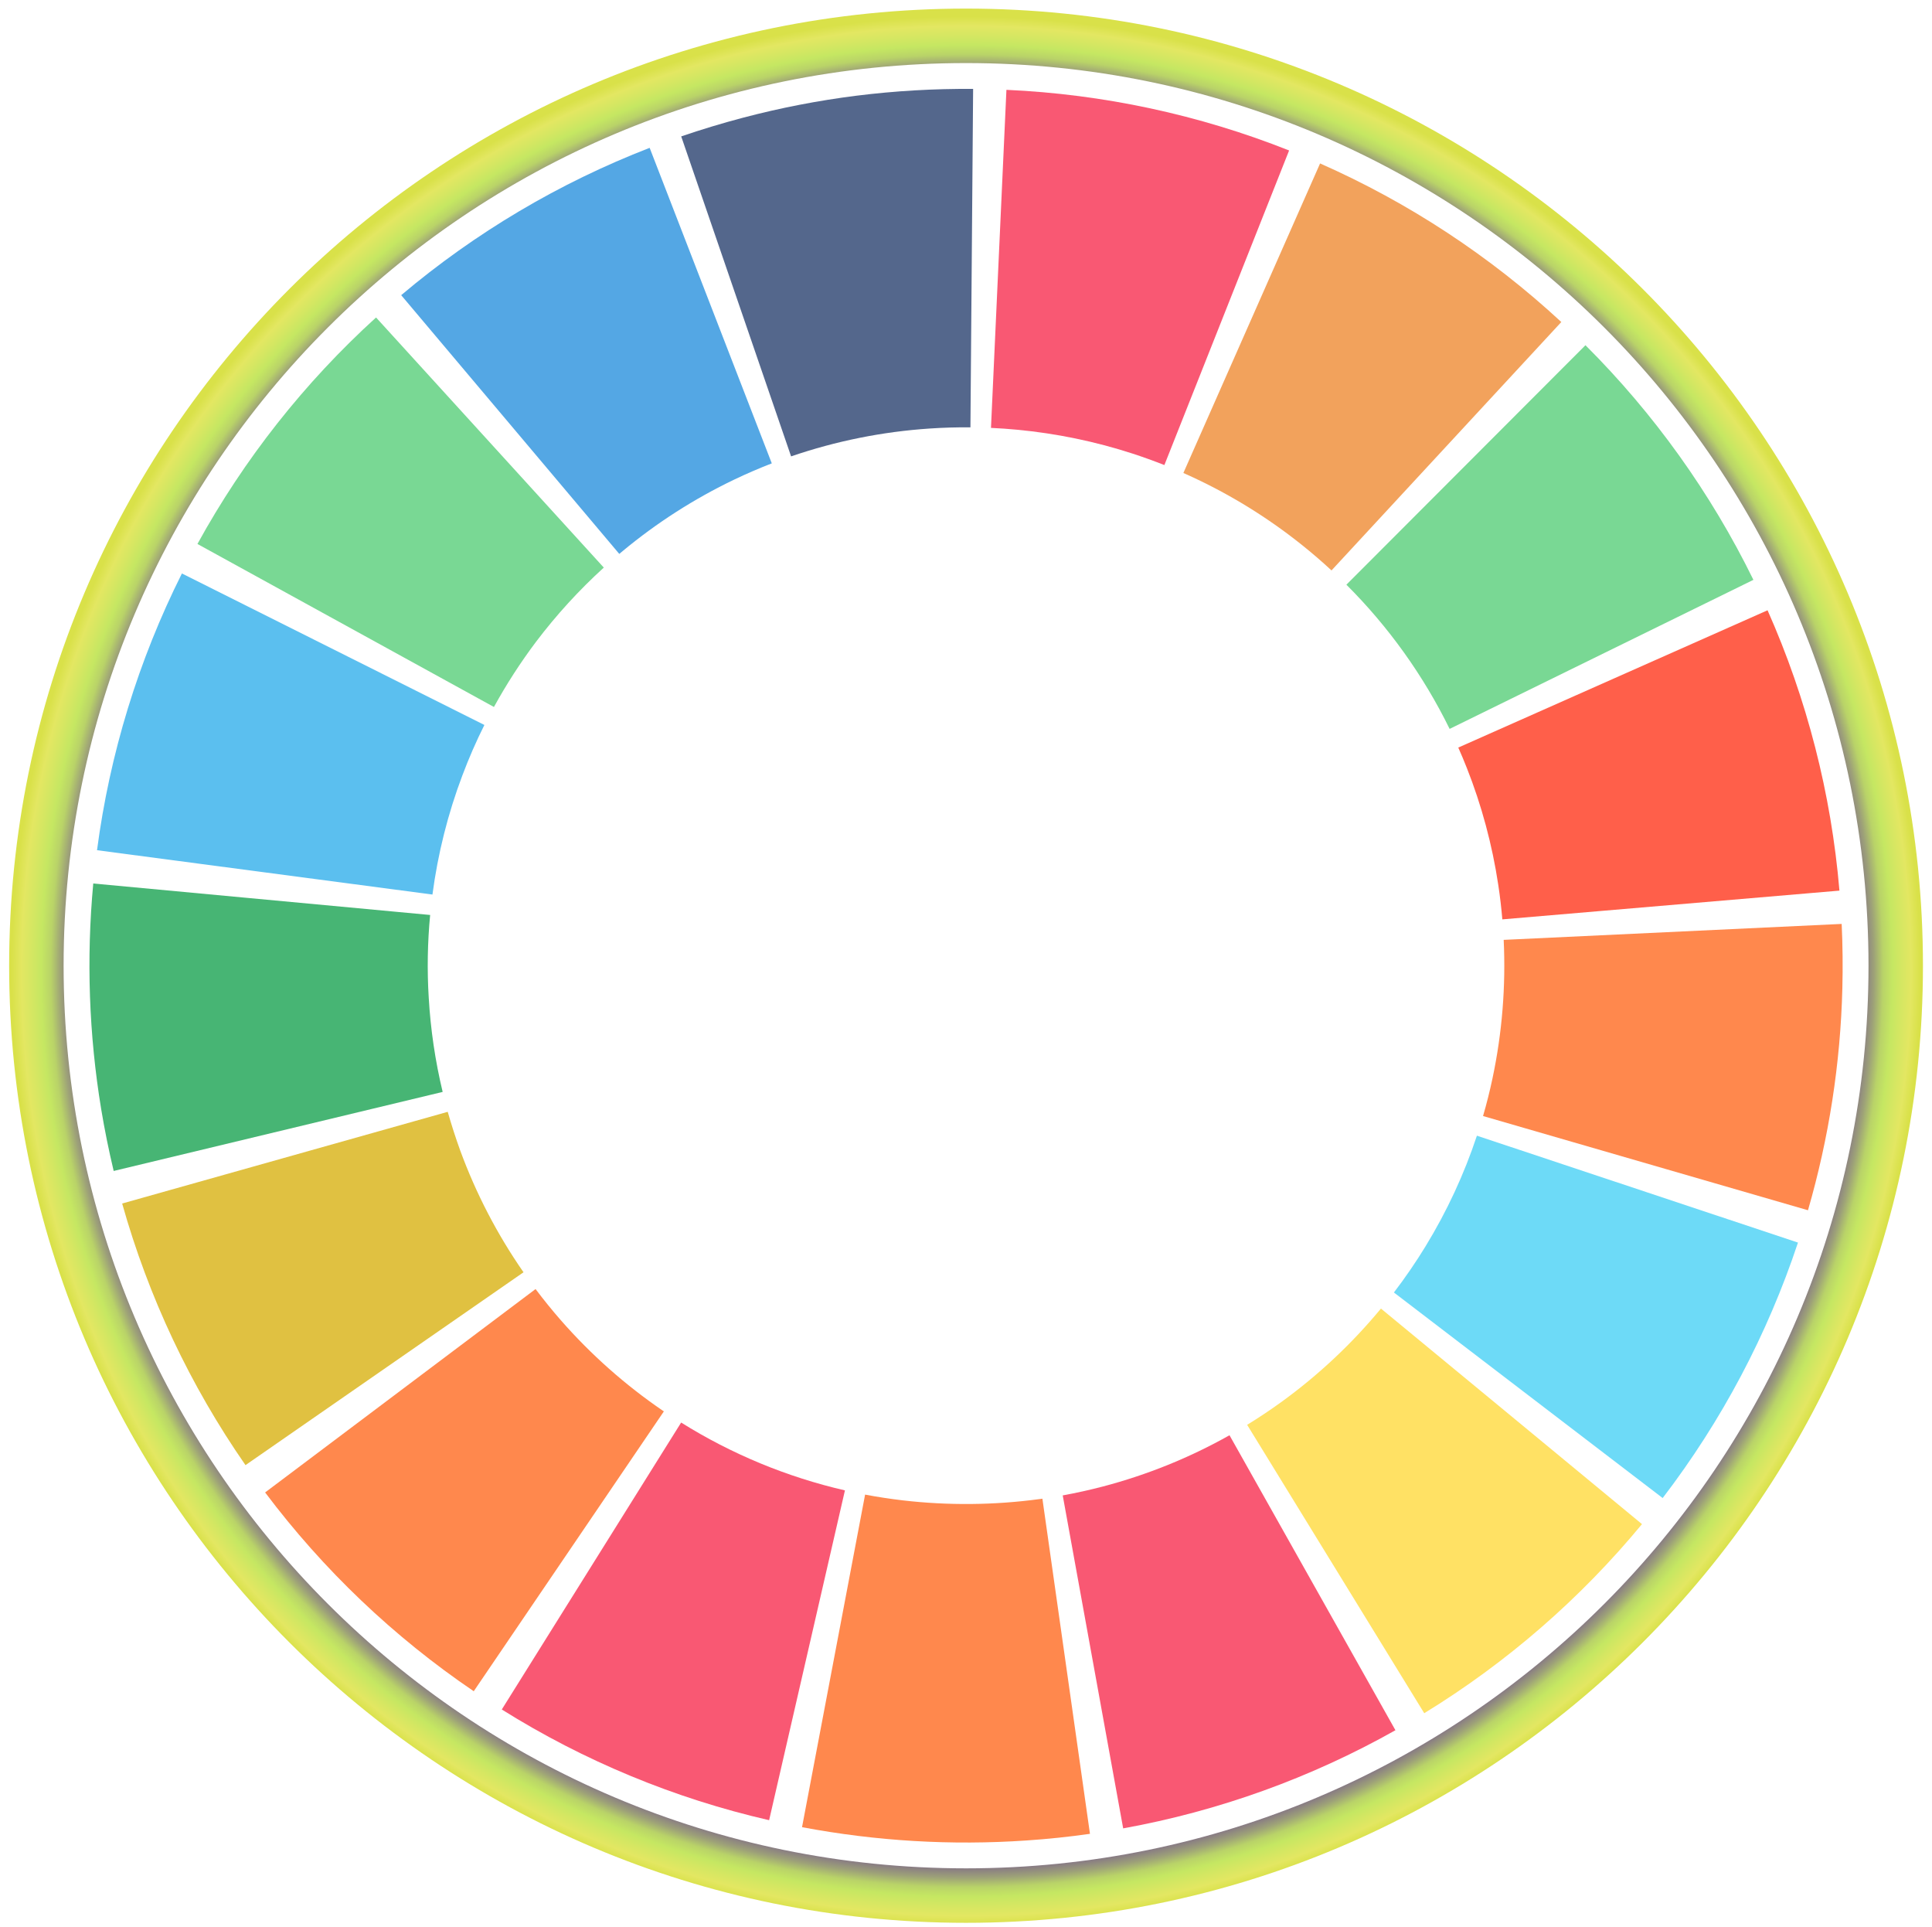 <?xml version="1.0" encoding="UTF-8"?>
<svg id="Capa_1" data-name="Capa 1" xmlns="http://www.w3.org/2000/svg" xmlns:xlink="http://www.w3.org/1999/xlink" viewBox="0 0 1558.59 1554.35">
  <defs>
    <style>
      .cls-1 {
        fill: #ff884d;
      }

      .cls-1, .cls-2, .cls-3, .cls-4, .cls-5, .cls-6, .cls-7, .cls-8, .cls-9, .cls-10, .cls-11, .cls-12, .cls-13 {
        stroke-width: 0px;
      }

      .cls-2 {
        fill: #ff5f4a;
      }

      .cls-3 {
        fill: #f2a25c;
      }

      .cls-4 {
        fill: #6ddaf7;
      }

      .cls-5 {
        fill: #ffe164;
      }

      .cls-6 {
        fill: url(#Degradado_sin_nombre_139);
      }

      .cls-7 {
        fill: #54a7e4;
      }

      .cls-8 {
        fill: #f95873;
      }

      .cls-9 {
        fill: #e0c141;
      }

      .cls-10 {
        fill: #54678c;
      }

      .cls-11 {
        fill: #47b574;
      }

      .cls-12 {
        fill: #5bbfef;
      }

      .cls-13 {
        fill: #79d894;
      }
    </style>
    <radialGradient id="Degradado_sin_nombre_139" data-name="Degradado sin nombre 139" cx="779.34" cy="783.12" fx="799.1" fy="783.12" r="769.84" gradientUnits="userSpaceOnUse">
      <stop offset="0" stop-color="#3d2782"/>
      <stop offset=".91" stop-color="#6b4795"/>
      <stop offset=".91" stop-color="#6e4d93"/>
      <stop offset=".92" stop-color="#785e8d"/>
      <stop offset=".94" stop-color="#877a84"/>
      <stop offset=".95" stop-color="#9da178"/>
      <stop offset=".96" stop-color="#b9d368"/>
      <stop offset=".97" stop-color="#c5e762"/>
      <stop offset=".98" stop-color="#d5e762"/>
      <stop offset=".99" stop-color="#e3e762"/>
      <stop offset="1" stop-color="#d9e149"/>
    </radialGradient>
  </defs>
  <g id="Capa_2" data-name="Capa 2">
    <g id="Layer_1" data-name="Layer 1">
      <path class="cls-12" d="m373.04,625.33c5.19-13.84,11.11-27.4,17.73-40.61l-244.02-122.19c-35.11,70.06-58.25,145.51-68.48,223.21l270.6,35.76c4.33-32.88,12.44-65.14,24.16-96.16Z"/>
      <path class="cls-10" d="m638.3,368.06c36.06-12.35,73.59-19.89,111.61-22.43,10.97-.74,21.95-1.06,32.96-.95l2.17-272.97c-31.47-.25-62.92,1.58-94.15,5.48-30.82,3.89-61.36,9.81-91.4,17.73-16.82,4.43-33.47,9.47-49.94,15.1l88.67,258.14.07-.09Z"/>
      <path class="cls-7" d="m502.34,444.45c27.51-22.83,57.73-42.19,89.98-57.64,9.93-4.74,20.03-9.1,30.3-13.08l-98.53-254.48c-72.94,28.22-140.67,68.38-200.44,118.82l175.94,208.69,2.75-2.31Z"/>
      <path class="cls-13" d="m432.43,517.64c16.34-21.59,34.64-41.63,54.67-59.85l-183.73-201.73c-57.79,52.52-106.48,114.25-144.09,182.68l239.19,131.48c10.06-18.31,21.41-35.88,33.96-52.58Z"/>
      <path class="cls-8" d="m820.32,346.58c31.75,2.97,63.08,9.44,93.41,19.29,8.62,2.82,17.15,5.9,25.6,9.22l100.62-253.73c-72.76-28.87-149.83-45.4-228.04-48.9l-12.46,272.66c6.98.31,13.92.8,20.86,1.46Z"/>
      <path class="cls-2" d="m1183.27,619.24c12.01,30.39,20.53,62.04,25.4,94.35,1.42,9.27,2.5,18.6,3.3,27.93l271.95-23.19c-6.6-78.07-26.2-154.5-57.99-226.11l-249.5,110.73c2.39,5.36,4.66,10.77,6.83,16.29Z"/>
      <path class="cls-13" d="m1169.46,587.89l245.06-120.21c-34.4-70.13-80.18-134.08-135.49-189.24l-192.86,193.15c33.99,33.91,62.13,73.21,83.28,116.31Z"/>
      <path class="cls-3" d="m955.92,382.04l.62.29h0c33.51,15.01,64.98,34.2,93.66,57.13,8.25,6.59,16.23,13.46,23.96,20.62l185.39-200.35c-57.35-53.11-123.11-96.33-194.61-127.91l-110.28,249.67,1.26.55Z"/>
      <path class="cls-1" d="m838.58,1209.09c-36.61,4.94-73.7,5.28-110.39,1.02-10.15-1.2-20.25-2.74-30.3-4.63l-50.87,268.23c59.73,11.28,120.65,14.88,181.29,10.71,17.04-1.15,34.03-2.93,50.99-5.34l-38.37-270.31-2.33.33Z"/>
      <path class="cls-11" d="m345.86,804.58c-1.36-22.2-.97-44.47,1.15-66.61l-271.77-25.38c-5.66,60.68-3.51,121.84,6.38,181.97,2.78,16.73,6.14,33.35,10.09,49.88l265.39-63.75c-6-24.98-9.76-50.45-11.24-76.1Z"/>
      <path class="cls-8" d="m991.85,1157.62c-32.16,18.09-66.52,31.99-102.21,41.34-10.66,2.79-21.46,5.19-32.32,7.16l48.77,268.56c77.11-13.95,151.35-40.71,219.64-79.16l-133.85-237.9h-.02Z"/>
      <path class="cls-4" d="m1150.19,1004.95c-7.91,12.94-16.48,25.46-25.69,37.51l216.82,165.79c47.57-62.14,84.46-131.78,109.15-206.05l-259.01-86.21c-10.33,31.13-24.18,60.97-41.28,88.96Z"/>
      <path class="cls-1" d="m1485.72,745.19l-272.66,12.86c1.78,37.46-1.25,74.99-9.02,111.68-2.17,10.23-4.71,20.36-7.63,30.41l262.13,75.99c16.89-58.25,26.21-118.42,27.73-179.05.44-17.28.26-34.57-.55-51.89Z"/>
      <path class="cls-5" d="m1114.04,1055.43c-23.59,28.51-50.69,53.91-80.67,75.59-8.87,6.4-17.96,12.46-27.27,18.18l142.87,232.6c66.57-40.79,125.92-92.33,175.66-152.51,0,0-210.48-173.88-210.59-173.86Z"/>
      <path class="cls-9" d="m422.27,1026.06c-21.11-30.39-38.24-63.35-50.99-98.09-3.74-10.34-7.1-20.76-10.09-31.23l-262.64,73.95c21.2,75.38,54.82,146.7,99.49,211.01l224.36-155.59-.13-.04Z"/>
      <path class="cls-1" d="m534.95,1137.96c-30.49-20.8-58.22-45.38-82.53-73.15-7.09-8.11-13.88-16.51-20.37-25.12l-218.17,164.04c46.87,62.36,103.74,116.54,168.3,160.34l153.4-225.75-.62-.35Z"/>
      <path class="cls-8" d="m549.49,1147.36l-144.69,231.43c66.41,41.58,139.3,71.76,215.67,89.29l61.16-266.01c-46.78-10.77-91.44-29.26-132.14-54.71Z"/>
    </g>
  </g>
  <path class="cls-6" d="m779.34,6.93C353,6.93,7.38,352.55,7.38,778.89s345.62,771.96,771.96,771.96,771.96-345.62,771.96-771.96S1205.68,6.93,779.34,6.93Zm0,1499.99c-402.08,0-728.03-325.95-728.03-728.03S377.26,50.86,779.34,50.86s728.03,325.95,728.03,728.03-325.95,728.03-728.03,728.03Z"/>
</svg>